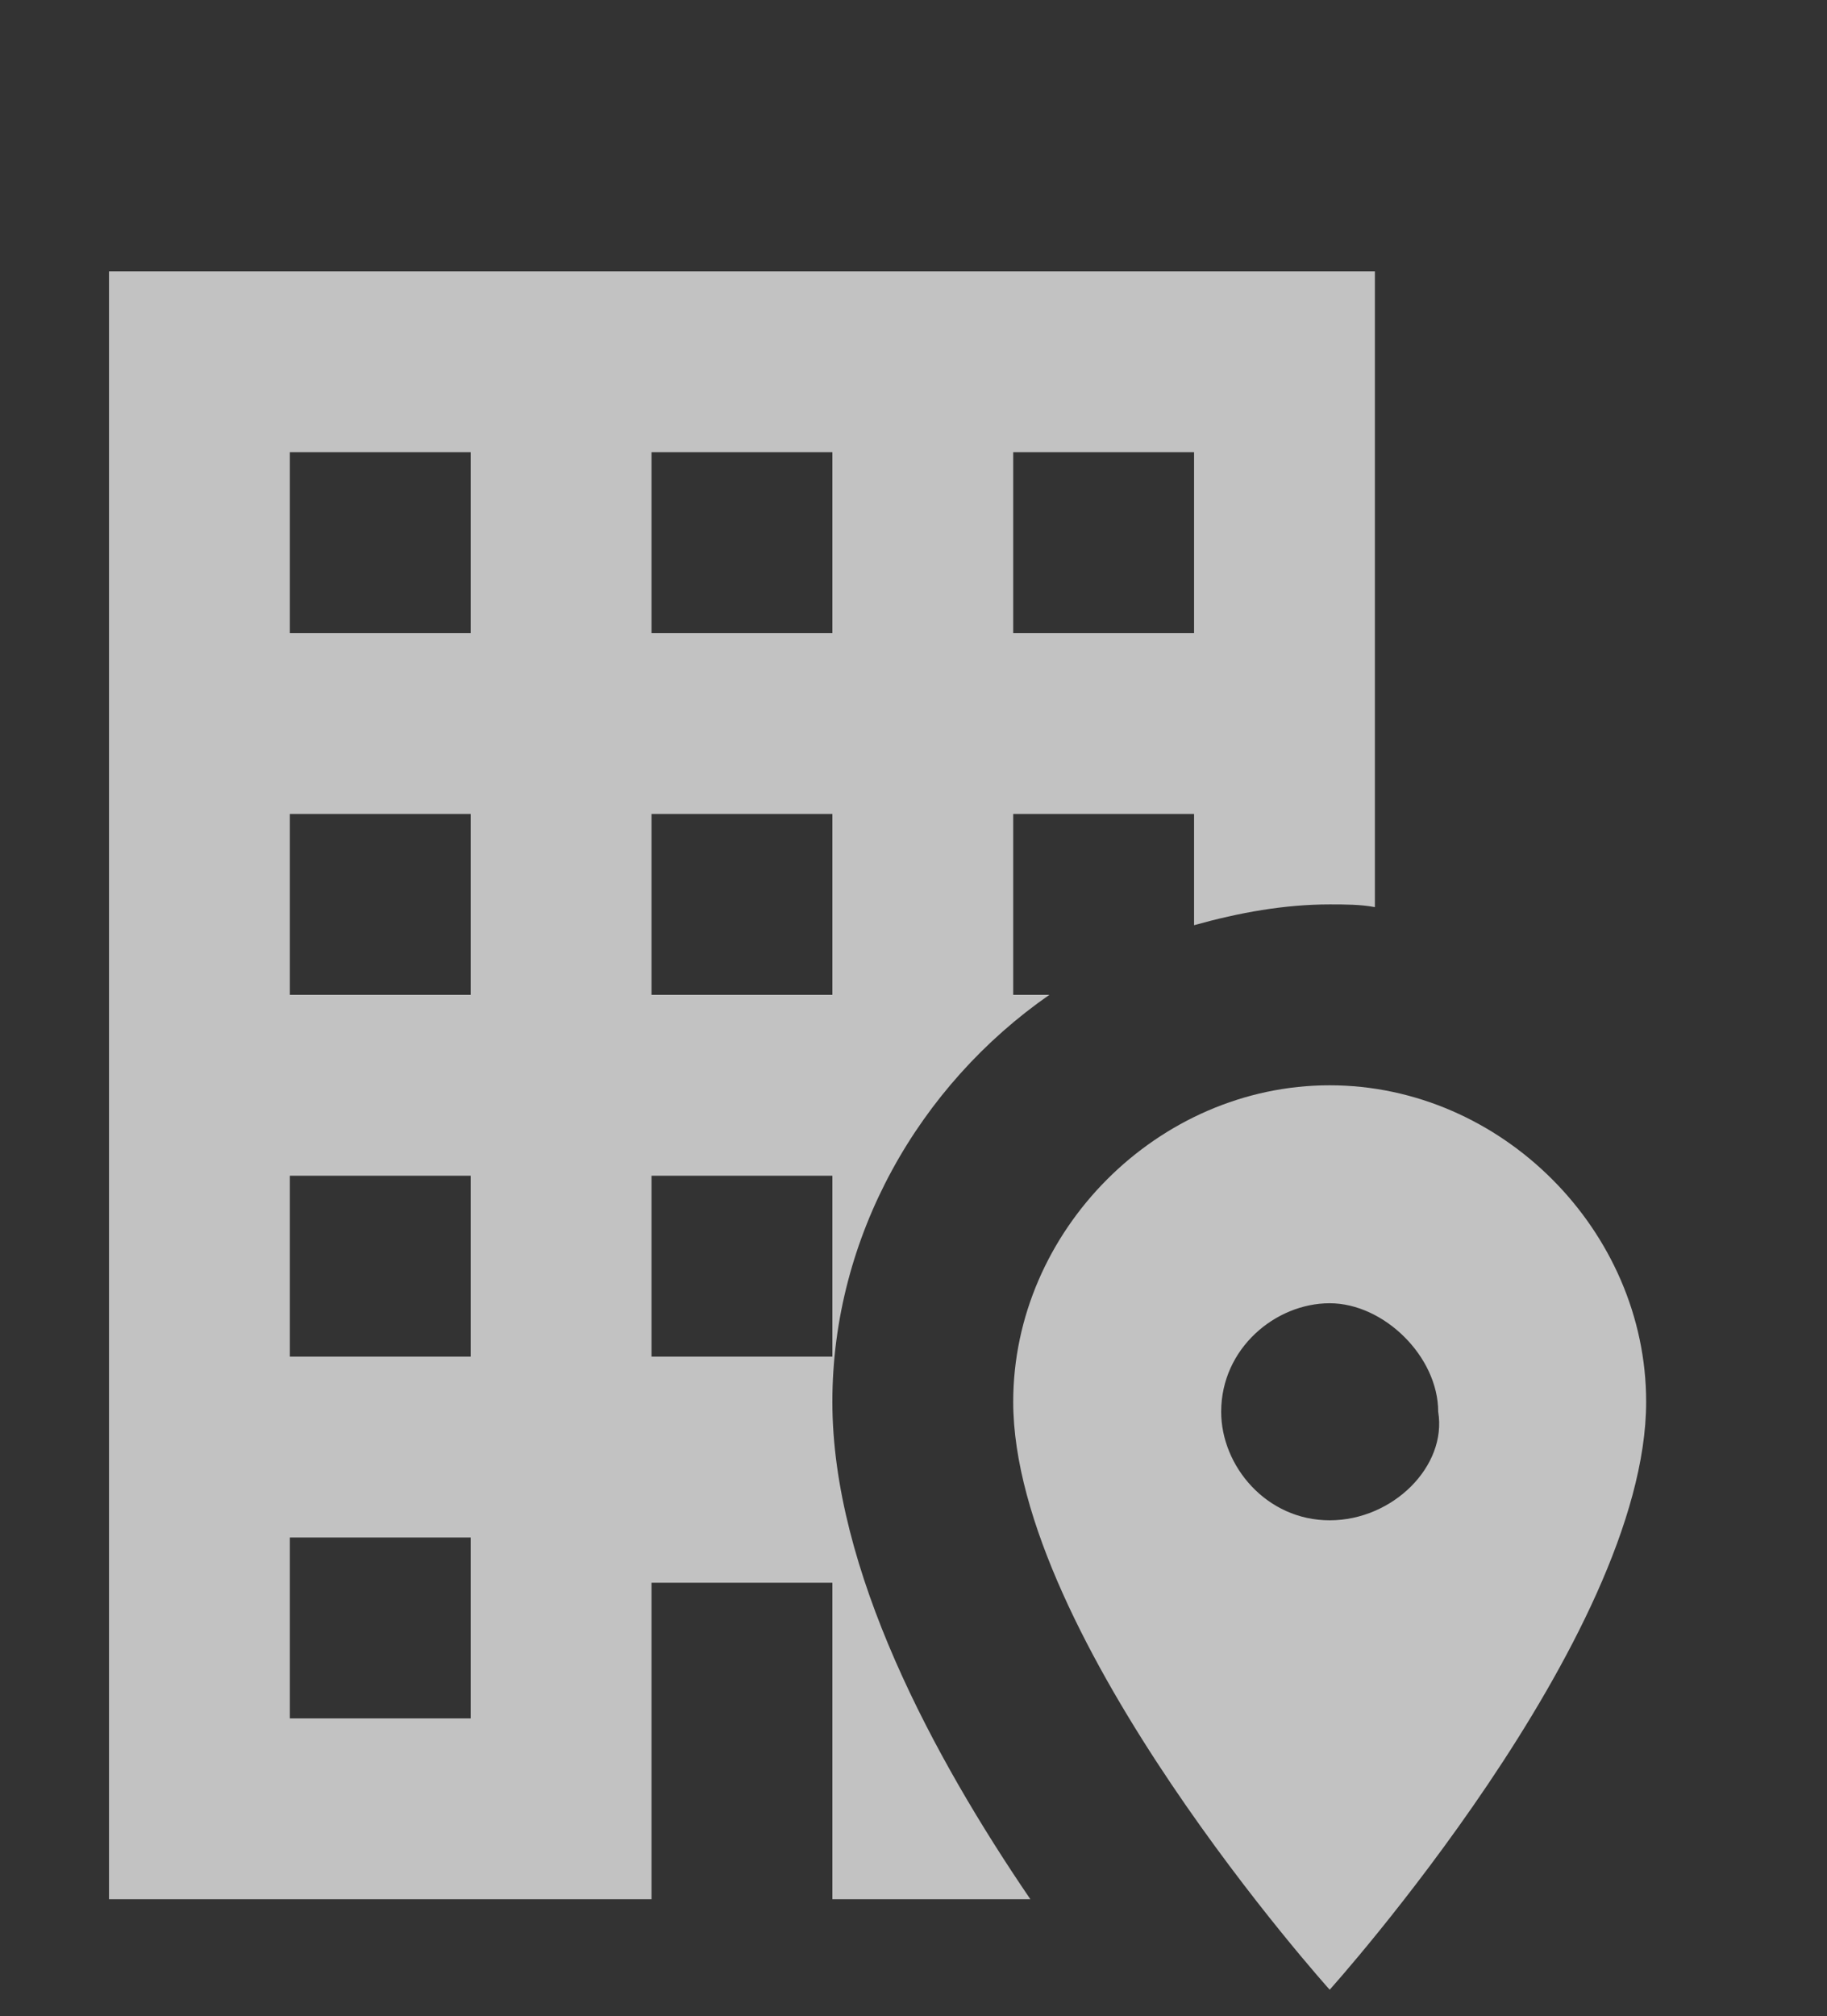 <svg width="213" height="235" viewBox="0 0 213 235" fill="none" xmlns="http://www.w3.org/2000/svg">
<rect x="0" y="0" width="213" height="235" fill="#333333" stroke="none"/>
<g opacity="0.7">
<path d="M120.128 221.375C108.848 204.825 97.041 183.003 97.041 163.396C97.041 144.105 107.161 126.5 122.341 115.958H118.125V94.875H139.208V107.841C144.479 106.365 149.75 105.417 155.021 105.417C156.813 105.417 158.605 105.417 160.291 105.733V31.625H12.708V221.375H75.958V184.479H97.041V221.375H120.128ZM118.125 52.708H139.208V73.792H118.125V52.708ZM54.875 200.292H33.791V179.208H54.875V200.292ZM54.875 158.125H33.791V137.042H54.875V158.125ZM54.875 115.958H33.791V94.875H54.875V115.958ZM54.875 73.792H33.791V52.708H54.875V73.792ZM75.958 52.708H97.041V73.792H75.958V52.708ZM75.958 94.875H97.041V115.958H75.958V94.875ZM75.958 158.125V137.042H97.041V158.125H75.958ZM155.021 126.5C134.991 126.5 118.125 143.472 118.125 163.396C118.125 190.91 155.021 231.917 155.021 231.917C155.021 231.917 191.916 190.91 191.916 163.396C191.916 143.472 175.05 126.5 155.021 126.5ZM155.021 177.205C147.641 177.205 142.371 170.88 142.371 164.555C142.371 157.176 148.696 151.905 155.021 151.905C161.346 151.905 167.671 158.125 167.671 164.555C168.725 170.88 162.4 177.205 155.021 177.205Z" fill="white"/>
</g>
</svg>
